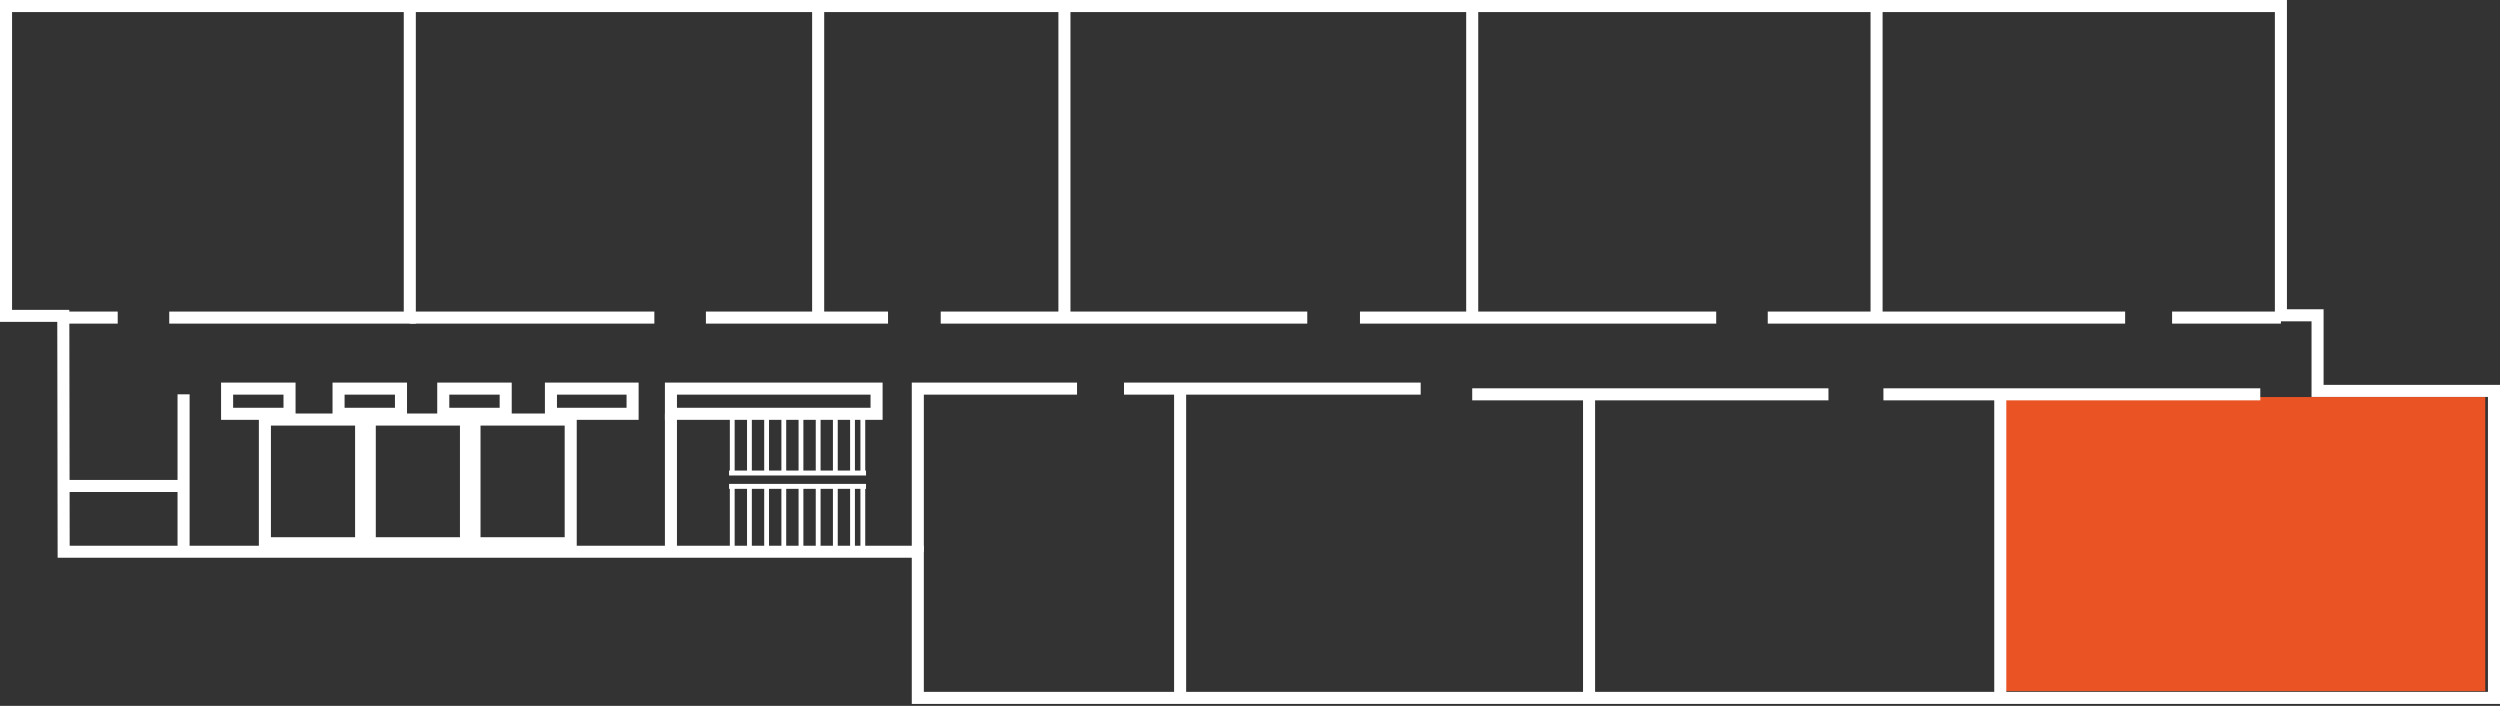 <svg width="170" height="48" viewBox="0 0 170 48" fill="none" xmlns="http://www.w3.org/2000/svg">
<rect x="0" y="0" width="170" height="48" fill="#333333" stroke="none"/>
<rect x="136" y="27" width="33" height="20" fill="#EA5323"/>
<path fill-rule="evenodd" clip-rule="evenodd" d="M0 0H155.512V21.03H158.004V26.172H170V47.866H62.001V37.928H3.919L3.895 21.889H0V0ZM0.82 0.82V21.069H4.714L4.738 37.109H62.821V47.046H169.18V26.991H157.185V21.85H154.692V0.82H0.82Z" fill="white"/>
<path fill-rule="evenodd" clip-rule="evenodd" d="M27.456 21.187V0.391H28.276V22.006H11.509V21.187H27.456Z" fill="white"/>
<path fill-rule="evenodd" clip-rule="evenodd" d="M4.304 21.186H8.004V22.006H4.304V21.186Z" fill="white"/>
<path fill-rule="evenodd" clip-rule="evenodd" d="M44.496 22.006H27.866V21.186H44.496V22.006Z" fill="white"/>
<path fill-rule="evenodd" clip-rule="evenodd" d="M60.386 22.006H48.002V21.186H60.386V22.006Z" fill="white"/>
<path fill-rule="evenodd" clip-rule="evenodd" d="M88.894 22.006H63.969V21.186H88.894V22.006Z" fill="white"/>
<path fill-rule="evenodd" clip-rule="evenodd" d="M116.702 22.006H92.478V21.186H116.702V22.006Z" fill="white"/>
<path fill-rule="evenodd" clip-rule="evenodd" d="M144.509 22.006H120.207V21.186H144.509V22.006Z" fill="white"/>
<path fill-rule="evenodd" clip-rule="evenodd" d="M155.102 22.006H147.702V21.186H155.102V22.006Z" fill="white"/>
<path fill-rule="evenodd" clip-rule="evenodd" d="M127.197 21.596V0.41H128.016V21.596H127.197Z" fill="white"/>
<path fill-rule="evenodd" clip-rule="evenodd" d="M99.701 21.596V0.41H100.52V21.596H99.701Z" fill="white"/>
<path fill-rule="evenodd" clip-rule="evenodd" d="M71.972 21.596V0.41H72.791V21.596H71.972Z" fill="white"/>
<path fill-rule="evenodd" clip-rule="evenodd" d="M55.225 21.596V0.41H56.045V21.596H55.225Z" fill="white"/>
<path fill-rule="evenodd" clip-rule="evenodd" d="M62.001 26.016H73.238V26.835H62.821V37.519H62.001V26.016Z" fill="white"/>
<path fill-rule="evenodd" clip-rule="evenodd" d="M96.606 26.835H76.432V26.016H96.606V26.835Z" fill="white"/>
<path fill-rule="evenodd" clip-rule="evenodd" d="M124.335 27.224H100.111V26.405H124.335V27.224Z" fill="white"/>
<path fill-rule="evenodd" clip-rule="evenodd" d="M153.7 27.224H128.073V26.405H153.7V27.224Z" fill="white"/>
<path fill-rule="evenodd" clip-rule="evenodd" d="M136.429 26.814V47.456H135.609V26.814H136.429Z" fill="white"/>
<path fill-rule="evenodd" clip-rule="evenodd" d="M108.466 26.814V47.456H107.646V26.814H108.466Z" fill="white"/>
<path fill-rule="evenodd" clip-rule="evenodd" d="M79.838 47.456V26.425H80.658V47.456H79.838Z" fill="white"/>
<path fill-rule="evenodd" clip-rule="evenodd" d="M12.483 33.456H4.304V32.636H12.483V33.456Z" fill="white"/>
<path fill-rule="evenodd" clip-rule="evenodd" d="M12.073 37.518V26.814H12.893V37.518H12.073Z" fill="white"/>
<path fill-rule="evenodd" clip-rule="evenodd" d="M17.603 28.119H24.966V37.351H17.603V28.119ZM18.423 28.939V36.531H24.146V28.939H18.423Z" fill="white"/>
<path fill-rule="evenodd" clip-rule="evenodd" d="M24.735 28.119H32.097V37.351H24.735V28.119ZM25.554 28.939V36.531H31.277V28.939H25.554Z" fill="white"/>
<path fill-rule="evenodd" clip-rule="evenodd" d="M31.855 28.119H39.218V37.351H31.855V28.119ZM32.675 28.939V36.531H38.398V28.939H32.675Z" fill="white"/>
<path fill-rule="evenodd" clip-rule="evenodd" d="M15.033 26.016H20.098V28.549H15.033V26.016ZM15.853 26.835V27.729H19.278V26.835H15.853Z" fill="white"/>
<path fill-rule="evenodd" clip-rule="evenodd" d="M22.612 26.016H27.677V28.549H22.612V26.016ZM23.431 26.835V27.729H26.857V26.835H23.431Z" fill="white"/>
<path fill-rule="evenodd" clip-rule="evenodd" d="M29.732 26.016H34.797V28.549H29.732V26.016ZM30.552 26.835V27.729H33.977V26.835H30.552Z" fill="white"/>
<path fill-rule="evenodd" clip-rule="evenodd" d="M37.054 26.016H43.426V28.549H37.054V26.016ZM37.874 26.835V27.729H42.606V26.835H37.874Z" fill="white"/>
<path fill-rule="evenodd" clip-rule="evenodd" d="M45.214 26.016H60.017V28.549H45.214V26.016ZM46.033 26.835V27.729H59.197V26.835H46.033Z" fill="white"/>
<path fill-rule="evenodd" clip-rule="evenodd" d="M58.89 32.334H49.576V31.998H58.89V32.334Z" fill="white"/>
<path fill-rule="evenodd" clip-rule="evenodd" d="M58.89 33.241H49.576V32.905H58.89V33.241Z" fill="white"/>
<path fill-rule="evenodd" clip-rule="evenodd" d="M49.629 32.167V28.22H49.956V32.167H49.629Z" fill="white"/>
<path fill-rule="evenodd" clip-rule="evenodd" d="M50.798 32.167V28.22H51.125V32.167H50.798Z" fill="white"/>
<path fill-rule="evenodd" clip-rule="evenodd" d="M51.966 32.167V28.22H52.293V32.167H51.966Z" fill="white"/>
<path fill-rule="evenodd" clip-rule="evenodd" d="M53.135 32.167V28.22H53.462V32.167H53.135Z" fill="white"/>
<path fill-rule="evenodd" clip-rule="evenodd" d="M54.303 32.167V28.22H54.63V32.167H54.303Z" fill="white"/>
<path fill-rule="evenodd" clip-rule="evenodd" d="M55.471 32.167V28.22H55.799V32.167H55.471Z" fill="white"/>
<path fill-rule="evenodd" clip-rule="evenodd" d="M56.639 32.167V28.22H56.967V32.167H56.639Z" fill="white"/>
<path fill-rule="evenodd" clip-rule="evenodd" d="M57.807 32.167V28.22H58.135V32.167H57.807Z" fill="white"/>
<path fill-rule="evenodd" clip-rule="evenodd" d="M58.509 32.167V28.22H58.836V32.167H58.509Z" fill="white"/>
<path fill-rule="evenodd" clip-rule="evenodd" d="M49.629 37.443V33.074H49.956V37.443H49.629Z" fill="white"/>
<path fill-rule="evenodd" clip-rule="evenodd" d="M50.798 37.443V33.074H51.125V37.443H50.798Z" fill="white"/>
<path fill-rule="evenodd" clip-rule="evenodd" d="M51.966 37.443V33.074H52.293V37.443H51.966Z" fill="white"/>
<path fill-rule="evenodd" clip-rule="evenodd" d="M53.135 37.443V33.074H53.462V37.443H53.135Z" fill="white"/>
<path fill-rule="evenodd" clip-rule="evenodd" d="M54.303 37.443V33.074H54.63V37.443H54.303Z" fill="white"/>
<path fill-rule="evenodd" clip-rule="evenodd" d="M55.471 37.443V33.074H55.799V37.443H55.471Z" fill="white"/>
<path fill-rule="evenodd" clip-rule="evenodd" d="M56.639 37.443V33.074H56.967V37.443H56.639Z" fill="white"/>
<path fill-rule="evenodd" clip-rule="evenodd" d="M57.807 37.443V33.074H58.135V37.443H57.807Z" fill="white"/>
<path fill-rule="evenodd" clip-rule="evenodd" d="M58.509 37.443V33.074H58.836V37.443H58.509Z" fill="white"/>
<path fill-rule="evenodd" clip-rule="evenodd" d="M45.214 37.444V28.139H46.033V37.444H45.214Z" fill="white"/>
</svg>
